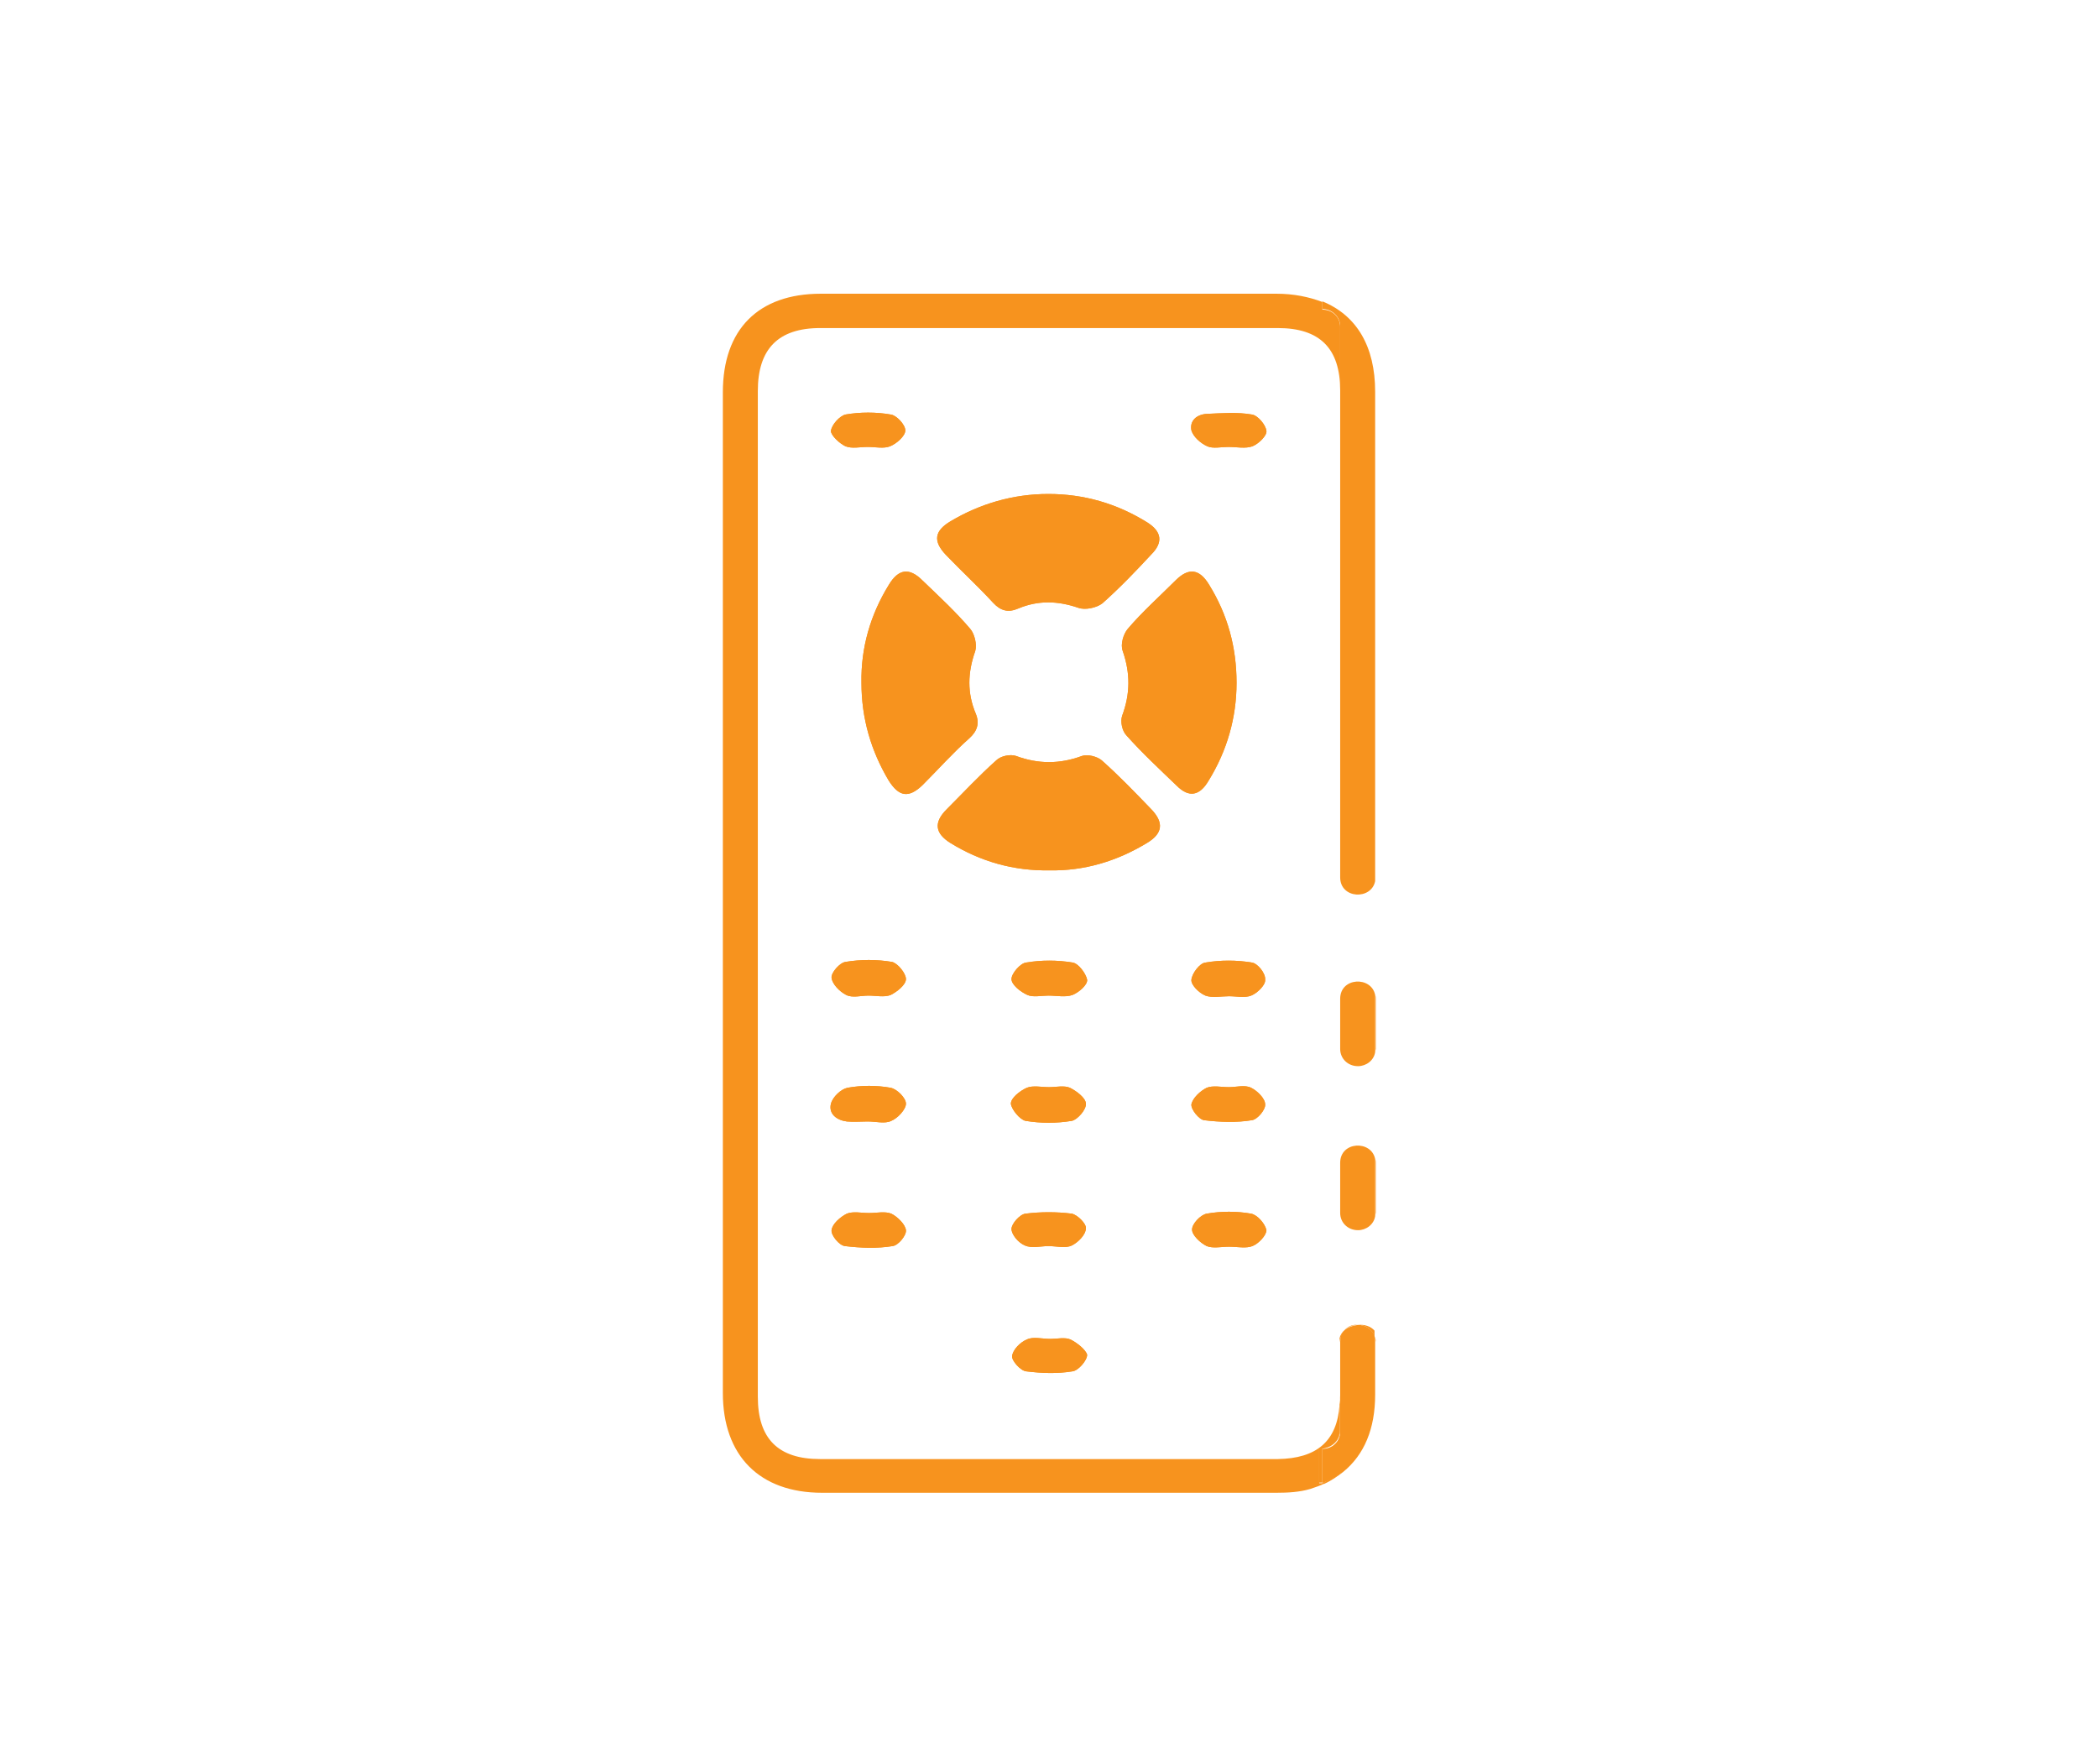 <?xml version="1.0" encoding="UTF-8"?> <!-- Generator: Adobe Illustrator 21.0.0, SVG Export Plug-In . SVG Version: 6.00 Build 0) --> <svg xmlns="http://www.w3.org/2000/svg" xmlns:xlink="http://www.w3.org/1999/xlink" version="1.1" x="0px" y="0px" viewBox="0 0 330 277.4" style="enable-background:new 0 0 330 277.4;" xml:space="preserve"> <style type="text/css"> .st0{fill:#F7931E;} </style> <g id="Bg"> </g> <g id="Object"> <path class="st0" d="M186.4,97.2c-0.6,0.7-1.2,1.5-1.9,2.1c-1.8,1.4-2.6,3-1.8,5.5c0.5,1.5,0.5,3.5,0,5c-1,2.8,0.3,4.4,2.2,6.1 c0.6,0.5,0.9,1.2,1.6,2.1C190.1,111.4,190,101.7,186.4,97.2z"></path> <path class="st0" d="M172.5,126.3c-1.2-1.4-2.5-1.8-4.4-1.4c-2.2,0.4-4.5-0.1-6.8,0c-1.1,0.1-2.4,0.4-3.3,0.9 c-1.2,0.7-2.1,1.9-3.6,3.2c7.2,3.3,13.9,3.4,21-0.1C174.3,127.9,173.3,127.2,172.5,126.3z"></path> <path class="st0" d="M160.7,89.9c2.8,0.1,5.7,0.1,8.5,0c0.8,0,1.6-0.2,2.2-0.7c1.4-1,2.6-2.2,4.2-3.6c-7.3-3.4-14-3.4-21.2-0.1 c1.4,1.4,2.5,2.6,3.8,3.6C159,89.6,159.9,89.9,160.7,89.9z"></path> <path class="st0" d="M147.2,105.7c1.3-3.5-0.5-5.7-3-7.7c-0.3-0.2-0.5-0.4-0.9-0.8c-3.5,6.2-3.4,15.7,0.1,20 c2.9-2.1,5.3-4.4,3.8-8.5C146.8,107.8,146.9,106.6,147.2,105.7z"></path> <path class="st0" d="M216.4,165v-7.9c0-0.2,0-0.4-0.1-0.6c0,3,0,6,0,9C216.3,165.3,216.4,165.1,216.4,165z"></path> <path class="st0" d="M216.3,191.3c0-0.2,0.1-0.4,0.1-0.6V184v-1.1c0-0.2,0-0.4-0.1-0.6C216.3,185.3,216.3,188.3,216.3,191.3z"></path> <path class="st0" d="M210.8,157.1v7.9c0,1.5,1.2,2.7,2.8,2.7c1.3,0,2.5-0.9,2.7-2.2c0-3,0-6,0-9 C215.7,153.5,210.8,153.7,210.8,157.1z"></path> <path class="st0" d="M210.8,182.9v1.1v6.8c0,1.5,1.2,2.7,2.8,2.7c1.3,0,2.5-0.9,2.7-2.2c0-3,0-6,0-9 C215.7,179.3,210.8,179.5,210.8,182.9z"></path> <path class="st0" d="M133.2,176.4c1.1,0.1,2.2,0,3.3,0c0,0,0,0,0,0c1.3,0,2.7,0.4,3.7-0.1c1-0.4,2.3-1.8,2.3-2.7 c0-0.9-1.4-2.3-2.4-2.5c-2.2-0.4-4.6-0.4-6.8,0c-1,0.2-2.3,1.4-2.6,2.5C130.3,175.2,131.6,176.2,133.2,176.4z"></path> <path class="st0" d="M152.5,116.1c1.2-1.1,1.6-2.3,1-3.8c-1.4-3.3-1.3-6.5-0.1-9.9c0.3-1-0.1-2.7-0.8-3.5c-2.3-2.7-4.9-5.1-7.5-7.6 c-2.1-2.1-3.8-1.8-5.3,0.7c-2.9,4.7-4.4,9.9-4.3,15.4c0,5.6,1.5,10.7,4.3,15.4c1.6,2.5,3.1,2.8,5.3,0.7 C147.6,121,149.9,118.4,152.5,116.1z"></path> <path class="st0" d="M140.2,190.9c-1-0.4-2.3-0.1-3.5-0.1c0,0,0,0,0,0c-1.2,0-2.5-0.3-3.5,0.1c-1,0.5-2.3,1.6-2.4,2.6 c-0.1,0.8,1.2,2.4,2.1,2.5c2.5,0.3,5.1,0.4,7.5,0c0.9-0.1,2.2-1.7,2.1-2.5C142.4,192.6,141.2,191.4,140.2,190.9z"></path> <path class="st0" d="M168.4,210.7c-0.9-0.4-2.1-0.1-3.2-0.1c0,0,0,0,0,0c-1.3,0-2.7-0.4-3.7,0.1c-1,0.4-2.2,1.6-2.3,2.6 c-0.1,0.7,1.3,2.3,2.2,2.4c2.4,0.3,4.9,0.4,7.3,0c0.9-0.1,2.3-1.7,2.3-2.6C170.8,212.3,169.4,211.2,168.4,210.7z"></path> <path class="st0" d="M168.7,151.4c-2.4-0.4-4.9-0.4-7.3,0c-0.9,0.1-2.3,1.7-2.3,2.6c0,0.9,1.4,2,2.5,2.5c0.9,0.4,2.2,0.1,3.3,0.1 c0,0,0,0,0,0c1.3,0,2.7,0.3,3.8-0.1c1-0.4,2.4-1.6,2.3-2.4C170.8,153.1,169.6,151.5,168.7,151.4z"></path> <path class="st0" d="M161.3,176.3c2.4,0.4,4.9,0.4,7.3,0c0.9-0.2,2.3-1.8,2.2-2.7c0-0.9-1.5-2-2.5-2.5c-0.9-0.4-2.2-0.1-3.3-0.1 c-1.2,0-2.5-0.3-3.5,0.1c-1.1,0.5-2.5,1.6-2.5,2.5C159.1,174.5,160.4,176.1,161.3,176.3z"></path> <path class="st0" d="M168.6,190.9c-2.4-0.3-4.9-0.3-7.3,0c-0.9,0.1-2.2,1.6-2.2,2.4c0,0.9,1.1,2.2,2.1,2.6c1.1,0.5,2.5,0.1,3.7,0.1 c0,0,0,0,0,0c1.3,0,2.7,0.4,3.7-0.1c1-0.5,2.2-1.7,2.2-2.7C170.9,192.5,169.5,191.1,168.6,190.9z"></path> <path class="st0" d="M133.1,156.5c1,0.5,2.3,0.1,3.5,0.1c0,0,0,0,0,0c1.2,0,2.5,0.3,3.5-0.1c1-0.5,2.4-1.6,2.4-2.5 c0-0.9-1.3-2.5-2.2-2.7c-2.4-0.4-4.9-0.4-7.3,0c-0.9,0.1-2.3,1.7-2.2,2.5C130.9,154.8,132.1,156,133.1,156.5z"></path> <path class="st0" d="M189.9,70.2c0.9,0.4,2.2,0.1,3.3,0.1c0,0,0,0,0,0c1.3,0,2.7,0.3,3.8-0.1c1-0.4,2.3-1.7,2.2-2.4 c-0.1-1-1.4-2.5-2.3-2.6c-2.3-0.4-4.7-0.2-7.1-0.1c-1.6,0.1-2.7,1.1-2.4,2.6C187.7,68.7,188.8,69.7,189.9,70.2z"></path> <path class="st0" d="M173.3,119.6c-0.7-0.6-2.2-1-3.1-0.7c-3.5,1.3-6.9,1.3-10.4,0c-0.9-0.3-2.4,0-3.1,0.7 c-2.7,2.4-5.2,5.1-7.8,7.7c-2.1,2.1-1.8,3.8,0.6,5.3c4.7,2.9,9.9,4.4,15.6,4.3c5.4,0.1,10.5-1.4,15.3-4.3c2.5-1.5,2.7-3.2,0.7-5.3 C178.5,124.6,176,122,173.3,119.6z"></path> <path class="st0" d="M211.4,209.3c0.6-0.6,1.4-0.9,2.2-0.9C212.8,208.3,212,208.6,211.4,209.3z"></path> <path class="st0" d="M196.9,151.4c-2.4-0.4-4.9-0.4-7.3,0c-0.9,0.1-2.1,1.7-2.2,2.7c-0.1,0.8,1.2,2.1,2.2,2.5 c1.1,0.4,2.5,0.1,3.7,0.1c1.2,0,2.5,0.3,3.5-0.1c1-0.4,2.3-1.7,2.2-2.5C199.1,153.1,197.8,151.5,196.9,151.4z"></path> <path class="st0" d="M156.2,94.8c1.2,1.3,2.4,1.6,4,0.9c3.1-1.3,6.2-1.2,9.4-0.1c1.1,0.4,2.9,0,3.8-0.7c2.7-2.4,5.2-5,7.7-7.7 c1.9-1.9,1.6-3.6-0.6-5c-4.8-3-10-4.5-15.6-4.5c-5.5,0-10.7,1.5-15.4,4.3c-2.5,1.5-2.8,3.1-0.7,5.3 C151.3,89.9,153.9,92.3,156.2,94.8z"></path> <path class="st0" d="M133,70.2c1,0.4,2.3,0.1,3.5,0.1c0,0,0,0,0,0c1.2,0,2.5,0.3,3.5-0.1c1-0.4,2.4-1.6,2.4-2.5 c0-0.9-1.4-2.4-2.3-2.5c-2.3-0.4-4.8-0.4-7.1,0c-0.9,0.2-2.2,1.6-2.3,2.6C130.7,68.5,132.1,69.8,133,70.2z"></path> <path class="st0" d="M208,233.3L208,233.3c0.1,0.1,0.2,0.1,0.3,0.1c1.1-0.5,2.1-1.2,3-1.9C210.3,232.1,209.2,232.7,208,233.3z"></path> <path class="st0" d="M190.1,122.8c2.9-4.7,4.4-9.9,4.4-15.4c0-5.6-1.4-10.7-4.3-15.4c-1.5-2.5-3.2-2.8-5.3-0.7 c-2.5,2.5-5.2,4.9-7.5,7.6c-0.7,0.8-1.2,2.5-0.8,3.5c1.2,3.5,1.2,6.7-0.1,10.2c-0.3,0.9,0,2.4,0.7,3.1c2.5,2.8,5.2,5.3,7.9,7.9 C187,125.5,188.7,125.2,190.1,122.8z"></path> <path class="st0" d="M196.8,171.1c-1-0.5-2.3-0.1-3.5-0.1c-1.2,0-2.5-0.3-3.5,0.1c-1,0.5-2.2,1.6-2.4,2.6c-0.1,0.8,1.2,2.4,2,2.5 c2.5,0.3,5.1,0.4,7.5,0c0.9-0.1,2.2-1.7,2.1-2.5C199,172.8,197.8,171.6,196.8,171.1z"></path> <path class="st0" d="M196.8,190.9c-2.3-0.4-4.7-0.4-7,0c-1,0.2-2.3,1.6-2.3,2.5c0,0.9,1.3,2.1,2.3,2.6c1,0.4,2.3,0.1,3.5,0.1 c0,0,0,0,0,0c1.3,0,2.7,0.3,3.7-0.1c1-0.4,2.2-1.7,2.2-2.5C199,192.5,197.8,191.1,196.8,190.9z"></path> <path class="st0" d="M210.7,220.9c0-0.5,0.1-0.9,0.1-1.4"></path> <path class="st0" d="M210.8,210.5c0,0.2-0.1,0.4-0.1,0.6"></path> <path class="st0" d="M216.4,211.1c0-0.2,0-0.4-0.1-0.6"></path> <path class="st0" d="M210.8,219.5c0,0.5,0,1-0.1,1.4v4.2c0,1.5-1.4,2.7-3.2,2.7v5.4c0.1,0,0.2,0,0.4,0c0,0,0.1,0,0.1-0.1v-5.4 c1.5,0,2.8-1.2,2.8-2.7"></path> <path class="st0" d="M210.8,211.1c0-0.8,0.3-1.4,0.6-1.8c-0.3,0.3-0.6,0.7-0.7,1.2"></path> <path class="st0" d="M213.6,208.4c1.2,0,2.4,0.7,2.6,2.1c0-0.4,0-0.8,0-1.2C215.6,208.6,214.6,208.3,213.6,208.4z"></path> <path class="st0" d="M173.3,119.6c-0.7-0.6-2.2-1-3.1-0.7c-3.5,1.3-6.9,1.3-10.4,0c-0.9-0.3-2.4,0-3.1,0.7 c-2.7,2.4-5.2,5.1-7.8,7.7c-2.1,2.1-1.8,3.8,0.6,5.3c4.7,2.9,9.9,4.4,15.6,4.3c5.4,0.1,10.5-1.4,15.3-4.3c2.5-1.5,2.7-3.2,0.7-5.3 C178.5,124.6,176,122,173.3,119.6z M154.5,129c1.4-1.3,2.4-2.4,3.6-3.2c0.9-0.6,2.2-0.9,3.3-0.9c2.3-0.1,4.6,0.4,6.8,0 c1.9-0.3,3.2,0,4.4,1.4c0.8,0.9,1.8,1.6,3,2.6C168.3,132.3,161.7,132.3,154.5,129z"></path> <path class="st0" d="M156.2,94.8c1.2,1.3,2.4,1.6,4,0.9c3.1-1.3,6.2-1.2,9.4-0.1c1.1,0.4,2.9,0,3.8-0.7c2.7-2.4,5.2-5,7.7-7.7 c1.9-1.9,1.6-3.6-0.6-5c-4.8-3-10-4.5-15.6-4.5c-5.5,0-10.7,1.5-15.4,4.3c-2.5,1.5-2.8,3.1-0.7,5.3 C151.3,89.9,153.9,92.3,156.2,94.8z M175.7,85.7c-1.6,1.4-2.9,2.6-4.2,3.6c-0.6,0.4-1.5,0.6-2.2,0.7c-2.8,0.1-5.7,0.1-8.5,0 c-0.8,0-1.8-0.3-2.4-0.8c-1.3-1-2.3-2.2-3.8-3.6C161.8,82.3,168.4,82.4,175.7,85.7z"></path> <path class="st0" d="M152.5,116.1c1.2-1.1,1.6-2.3,1-3.8c-1.4-3.3-1.3-6.5-0.1-9.9c0.3-1-0.1-2.7-0.8-3.5c-2.3-2.7-4.9-5.1-7.5-7.6 c-2.1-2.1-3.8-1.8-5.3,0.7c-2.9,4.7-4.4,9.9-4.3,15.4c0,5.6,1.5,10.7,4.3,15.4c1.6,2.5,3.1,2.8,5.3,0.7 C147.6,121,149.9,118.4,152.5,116.1z M143.4,117.2c-3.5-4.4-3.6-13.9-0.1-20c0.4,0.4,0.6,0.6,0.9,0.8c2.5,2,4.3,4.2,3,7.7 c-0.3,0.9-0.4,2.1,0,3C148.7,112.8,146.3,115.1,143.4,117.2z"></path> <path class="st0" d="M190.1,122.8c2.9-4.7,4.4-9.9,4.4-15.4c0-5.6-1.4-10.7-4.3-15.4c-1.5-2.5-3.2-2.8-5.3-0.7 c-2.5,2.5-5.2,4.9-7.5,7.6c-0.7,0.8-1.2,2.5-0.8,3.5c1.2,3.5,1.2,6.7-0.1,10.2c-0.3,0.9,0,2.4,0.7,3.1c2.5,2.8,5.2,5.3,7.9,7.9 C187,125.5,188.7,125.2,190.1,122.8z M184.9,115.8c-1.9-1.6-3.1-3.2-2.2-6.1c0.5-1.5,0.5-3.5,0-5c-0.8-2.5,0-4,1.8-5.5 c0.7-0.6,1.3-1.4,1.9-2.1c3.7,4.6,3.8,14.2,0.1,20.7C185.8,117,185.4,116.2,184.9,115.8z"></path> <path class="st0" d="M168.7,151.4c-2.4-0.4-4.9-0.4-7.3,0c-0.9,0.1-2.3,1.7-2.3,2.6c0,0.9,1.4,2,2.5,2.5c0.9,0.4,2.2,0.1,3.3,0.1 c0,0,0,0,0,0c1.3,0,2.7,0.3,3.8-0.1c1-0.4,2.4-1.6,2.3-2.4C170.8,153.1,169.6,151.5,168.7,151.4z"></path> <path class="st0" d="M161.3,176.3c2.4,0.4,4.9,0.4,7.3,0c0.9-0.2,2.3-1.8,2.2-2.7c0-0.9-1.5-2-2.5-2.5c-0.9-0.4-2.2-0.1-3.3-0.1 c-1.2,0-2.5-0.3-3.5,0.1c-1.1,0.5-2.5,1.6-2.5,2.5C159.1,174.5,160.4,176.1,161.3,176.3z"></path> <path class="st0" d="M133.1,156.5c1,0.5,2.3,0.1,3.5,0.1c0,0,0,0,0,0c1.2,0,2.5,0.3,3.5-0.1c1-0.5,2.4-1.6,2.4-2.5 c0-0.9-1.3-2.5-2.2-2.7c-2.4-0.4-4.9-0.4-7.3,0c-0.9,0.1-2.3,1.7-2.2,2.5C130.9,154.8,132.1,156,133.1,156.5z"></path> <path class="st0" d="M196.9,151.4c-2.4-0.4-4.9-0.4-7.3,0c-0.9,0.1-2.1,1.7-2.2,2.7c-0.1,0.8,1.2,2.1,2.2,2.5 c1.1,0.4,2.5,0.1,3.7,0.1c1.2,0,2.5,0.3,3.5-0.1c1-0.4,2.3-1.7,2.2-2.5C199.1,153.1,197.8,151.5,196.9,151.4z"></path> <path class="st0" d="M168.6,190.9c-2.4-0.3-4.9-0.3-7.3,0c-0.9,0.1-2.2,1.6-2.2,2.4c0,0.9,1.1,2.2,2.1,2.6c1.1,0.5,2.5,0.1,3.7,0.1 c0,0,0,0,0,0c1.3,0,2.7,0.4,3.7-0.1c1-0.5,2.2-1.7,2.2-2.7C170.9,192.5,169.5,191.1,168.6,190.9z"></path> <path class="st0" d="M140.2,190.9c-1-0.4-2.3-0.1-3.5-0.1c0,0,0,0,0,0c-1.2,0-2.5-0.3-3.5,0.1c-1,0.5-2.3,1.6-2.4,2.6 c-0.1,0.8,1.2,2.4,2.1,2.5c2.5,0.3,5.1,0.4,7.5,0c0.9-0.1,2.2-1.7,2.1-2.5C142.4,192.6,141.2,191.4,140.2,190.9z"></path> <path class="st0" d="M196.8,171.1c-1-0.5-2.3-0.1-3.5-0.1c-1.2,0-2.5-0.3-3.5,0.1c-1,0.5-2.2,1.6-2.4,2.6c-0.1,0.8,1.2,2.4,2,2.5 c2.5,0.3,5.1,0.4,7.5,0c0.9-0.1,2.2-1.7,2.1-2.5C199,172.8,197.8,171.6,196.8,171.1z"></path> <path class="st0" d="M133.2,176.4c1.1,0.1,2.2,0,3.3,0c0,0,0,0,0,0c1.3,0,2.7,0.4,3.7-0.1c1-0.4,2.3-1.8,2.3-2.7 c0-0.9-1.4-2.3-2.4-2.5c-2.2-0.4-4.6-0.4-6.8,0c-1,0.2-2.3,1.4-2.6,2.5C130.3,175.2,131.6,176.2,133.2,176.4z"></path> <path class="st0" d="M196.8,190.9c-2.3-0.4-4.7-0.4-7,0c-1,0.2-2.3,1.6-2.3,2.5c0,0.9,1.3,2.1,2.3,2.6c1,0.4,2.3,0.1,3.5,0.1 c0,0,0,0,0,0c1.3,0,2.7,0.3,3.7-0.1c1-0.4,2.2-1.7,2.2-2.5C199,192.5,197.8,191.1,196.8,190.9z"></path> <path class="st0" d="M168.4,210.7c-0.9-0.4-2.1-0.1-3.2-0.1c0,0,0,0,0,0c-1.3,0-2.7-0.4-3.7,0.1c-1,0.4-2.2,1.6-2.3,2.6 c-0.1,0.7,1.3,2.3,2.2,2.4c2.4,0.3,4.9,0.4,7.3,0c0.9-0.1,2.3-1.7,2.3-2.6C170.8,212.3,169.4,211.2,168.4,210.7z"></path> <path class="st0" d="M189.9,70.2c0.9,0.4,2.2,0.1,3.3,0.1c0,0,0,0,0,0c1.3,0,2.7,0.3,3.8-0.1c1-0.4,2.3-1.7,2.2-2.4 c-0.1-1-1.4-2.5-2.3-2.6c-2.3-0.4-4.7-0.2-7.1-0.1c-1.6,0.1-2.7,1.1-2.4,2.6C187.7,68.7,188.8,69.7,189.9,70.2z"></path> <path class="st0" d="M133,70.2c1,0.4,2.3,0.1,3.5,0.1c0,0,0,0,0,0c1.2,0,2.5,0.3,3.5-0.1c1-0.4,2.4-1.6,2.4-2.5 c0-0.9-1.4-2.4-2.3-2.5c-2.3-0.4-4.8-0.4-7.1,0c-0.9,0.2-2.2,1.6-2.3,2.6C130.7,68.5,132.1,69.8,133,70.2z"></path> <g> <path class="st0" d="M207.5,233.3v-5.4c1.8,0,3.2-1.2,3.2-2.7v-4.2c-0.4,5.7-3.6,8.4-9.7,8.5c-24,0-48,0-72,0 c-6.6,0-9.8-3.2-9.8-9.8c0-26.4,0-52.7,0-79.1c0-26.4,0-52.7,0-79.1c0-6.6,3.2-9.9,9.8-9.9c24,0,48,0,72,0c6.6,0,9.8,3.2,9.8,9.8 l0-10c0-1.5-1.2-2.7-2.8-2.7v-1.2c-2.1-0.8-4.5-1.3-7.2-1.3c-23.9,0-47.8,0-71.7,0c-9.8,0-15.4,5.6-15.4,15.5 c0,52.5,0,105,0,157.4c0,9.9,5.8,15.7,15.6,15.7c23.8,0,47.6,0,71.5,0c1.8,0,3.6-0.1,5.3-0.6c0.8-0.3,1.6-0.5,2.3-0.9 c-0.1,0-0.2,0-0.3,0v-0.1c0,0-0.1,0-0.1,0.1C207.8,233.3,207.6,233.3,207.5,233.3z"></path> <path class="st0" d="M213.6,208.4c-0.8,0.1-1.7,0.4-2.2,0.9c-0.4,0.4-0.6,1-0.6,1.8v14.1c0,1.5-1.2,2.7-2.8,2.7v5.4 c1.2-0.5,2.3-1.1,3.3-1.8c3.3-2.7,5-6.8,5-12.1c0-3,0-6,0-8.9C216,209.1,214.8,208.4,213.6,208.4z"></path> </g> <path class="st0" d="M210.8,51.3v86.7c0,3.4,4.9,3.6,5.5,0.6c0-25.7,0-51.4,0-77c0-7.1-2.9-12-8.3-14.2v1.2 C209.5,48.6,210.8,49.8,210.8,51.3z"></path> </g> </svg> 